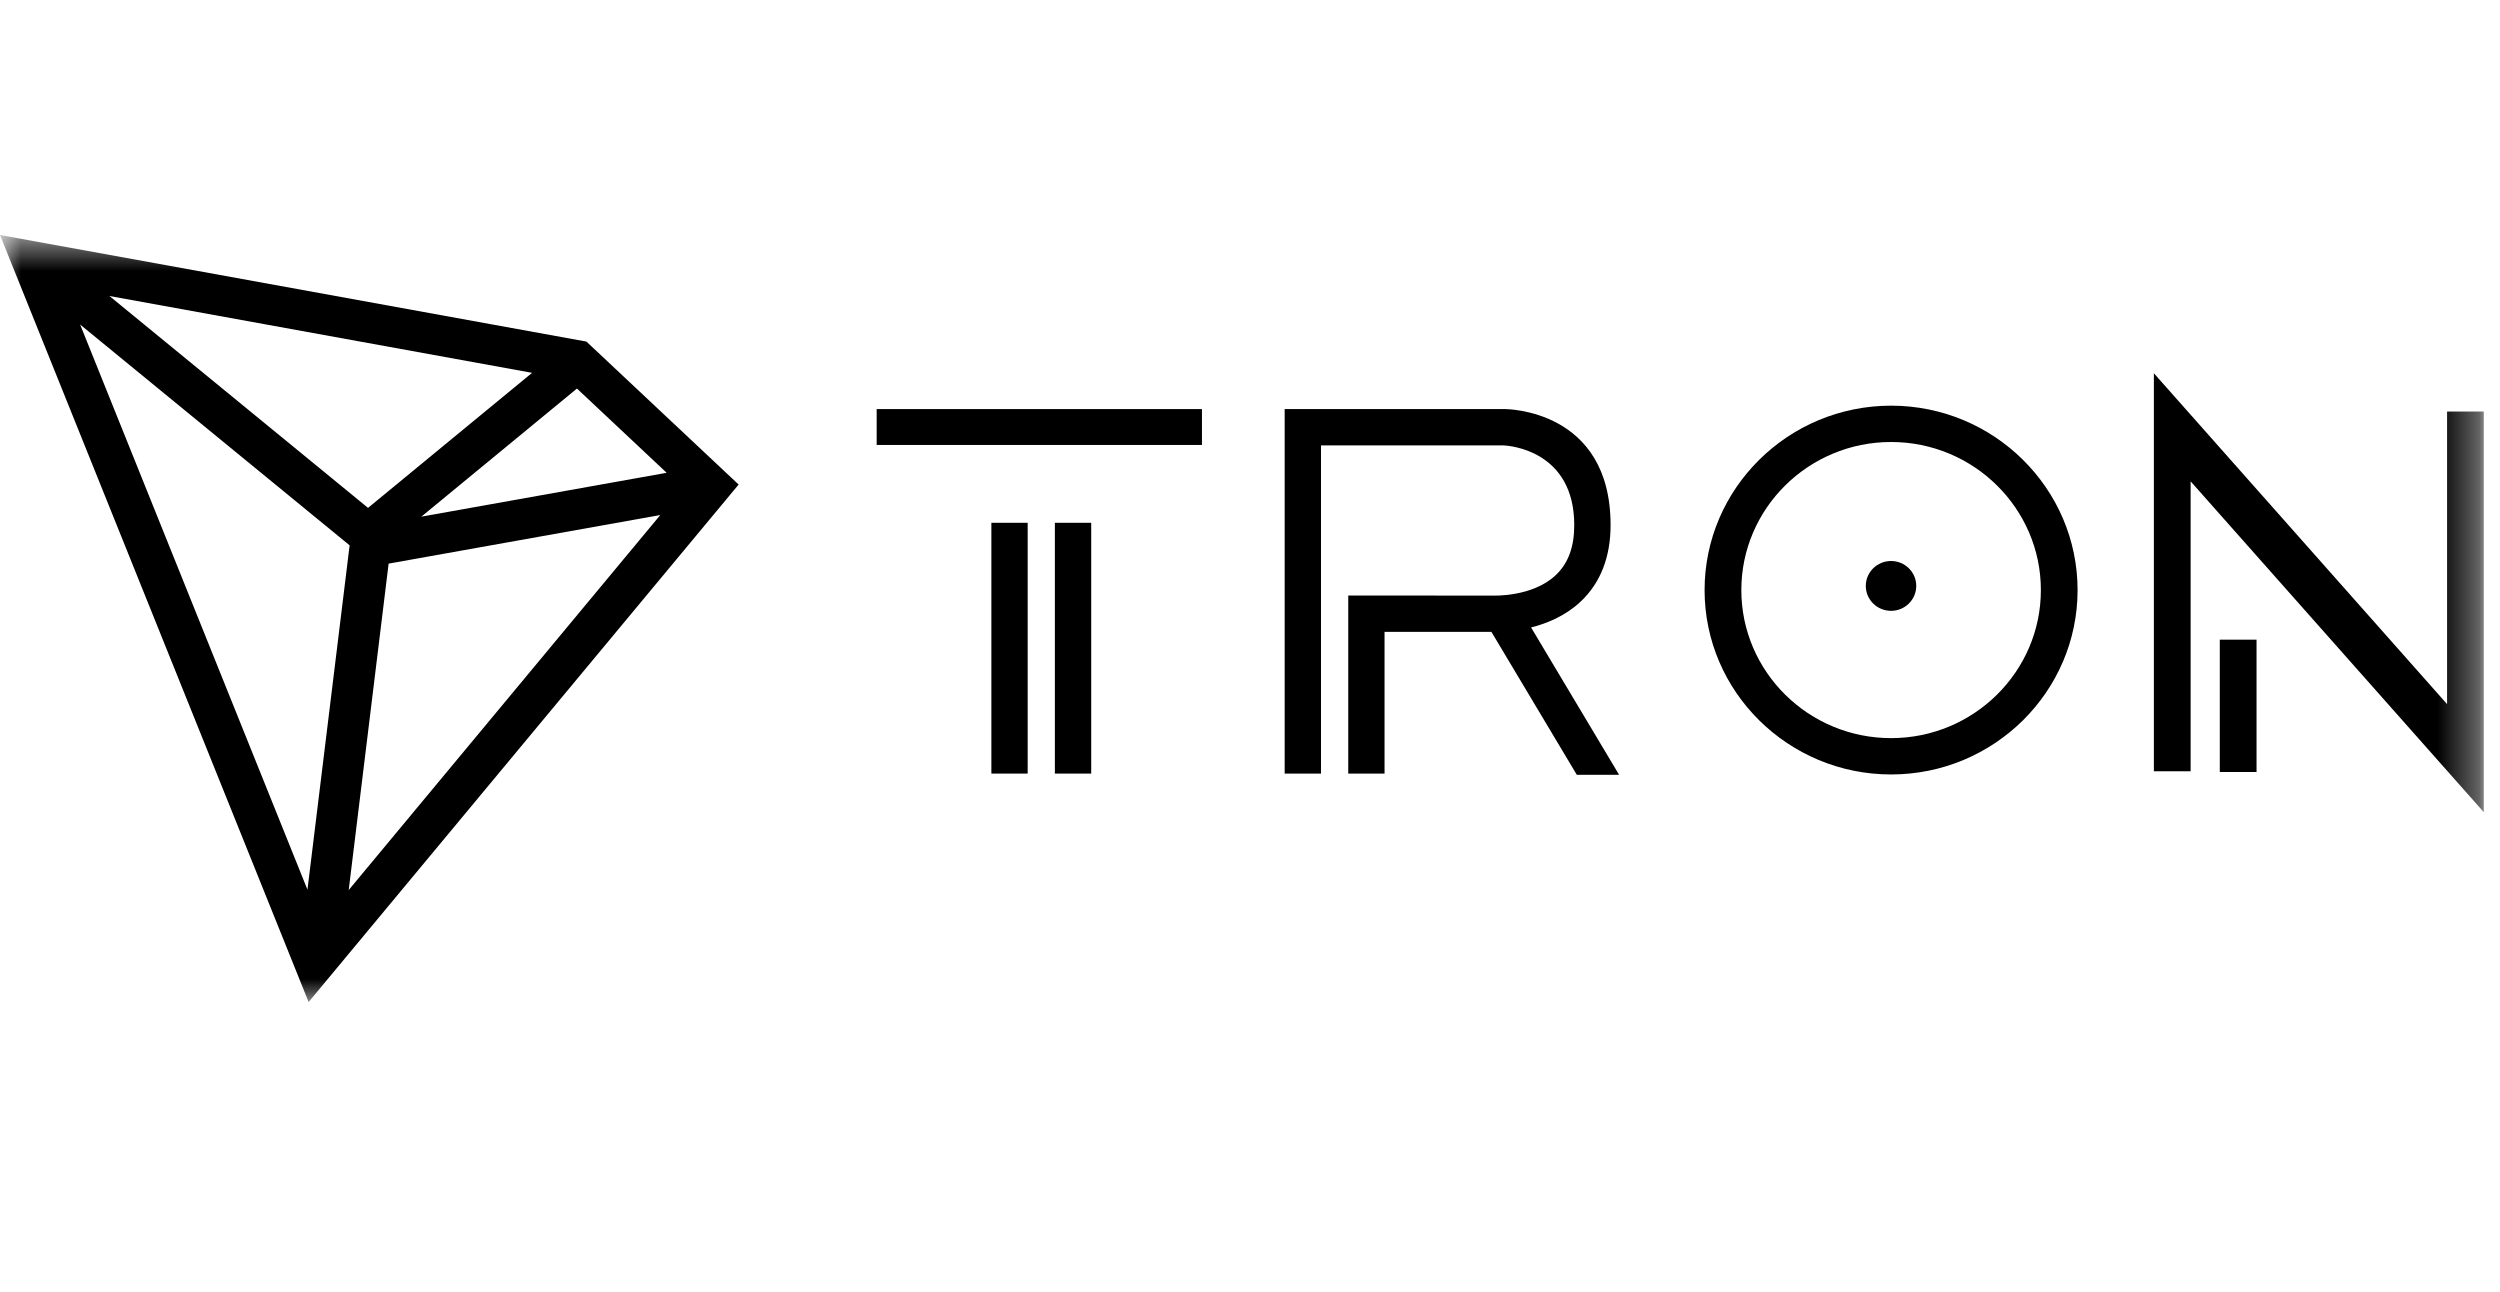 <svg width="60" height="31" viewBox="0 0 60 31" fill="none" xmlns="http://www.w3.org/2000/svg">
<mask id="mask0_7498_35698" style="mask-type:luminance" maskUnits="userSpaceOnUse" x="0" y="5" width="60" height="20">
<path d="M0 5.639H60V24.049H0V5.639Z" fill="white"/>
</mask>
<g mask="url(#mask0_7498_35698)">
<path fill-rule="evenodd" clip-rule="evenodd" d="M0 5.64L7.407 24.049L17.727 11.629L14.074 8.198L0 5.64ZM2.626 7.104L12.77 8.948L8.833 12.189L2.626 7.104ZM1.923 7.789L8.391 13.088L7.379 21.352L1.923 7.789ZM13.847 9.325L16 11.347L10.112 12.4L13.847 9.325ZM9.327 13.527L15.847 12.361L8.369 21.361L9.327 13.527ZM37.936 14.438C38.412 13.988 38.654 13.371 38.654 12.602C38.654 9.818 36.145 9.819 36.119 9.818L31.704 9.818H30.832V18.566H31.704V10.69H36.094C36.227 10.697 37.782 10.814 37.782 12.602C37.782 13.127 37.638 13.518 37.341 13.8C36.776 14.337 35.833 14.294 35.825 14.294L32.358 14.293V18.566H33.229V15.165H35.794L37.844 18.596H38.859L36.746 15.059C37.134 14.961 37.574 14.779 37.936 14.438Z" fill="black"/>
<mask id="mask1_7498_35698" style="mask-type:alpha" maskUnits="userSpaceOnUse" x="0" y="4" width="60" height="20">
<path fill-rule="evenodd" clip-rule="evenodd" d="M0 23.133H59.611V4.958H0V23.133Z" fill="white"/>
</mask>
<g mask="url(#mask1_7498_35698)">
<path fill-rule="evenodd" clip-rule="evenodd" d="M23.793 18.566H24.664V12.547H23.793V18.566ZM21.04 10.679H28.847V9.818H21.04V10.679ZM25.317 18.566H26.189V12.547H25.317V18.566ZM53.275 18.528H54.157V15.352H53.275V18.528V18.528Z" fill="black"/>
<path fill-rule="evenodd" clip-rule="evenodd" d="M58.73 9.877V16.899L51.693 8.958V18.511H52.575V11.552L59.611 19.492V9.877H58.73V9.877ZM45.386 17.715C43.404 17.715 41.792 16.121 41.792 14.162C41.792 12.202 43.404 10.608 45.386 10.608C47.368 10.608 48.981 12.202 48.981 14.162C48.981 16.121 47.368 17.715 45.386 17.715ZM45.386 9.736C42.918 9.736 40.91 11.722 40.91 14.162C40.91 16.602 42.918 18.587 45.386 18.587C47.854 18.587 49.862 16.602 49.862 14.162C49.862 11.722 47.854 9.736 45.386 9.736V9.736Z" fill="black"/>
<path fill-rule="evenodd" clip-rule="evenodd" d="M45.385 13.464C45.051 13.464 44.779 13.732 44.779 14.062C44.779 14.393 45.051 14.66 45.385 14.66C45.719 14.66 45.99 14.393 45.99 14.062C45.99 13.732 45.719 13.464 45.385 13.464Z" fill="black"/>
</g>
</g>
</svg>
